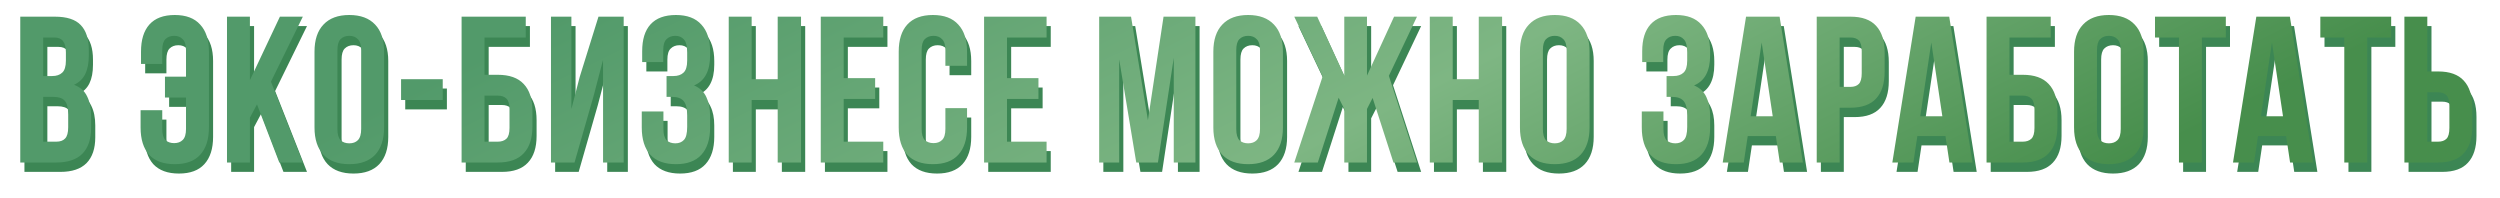 <?xml version="1.0" encoding="UTF-8"?> <svg xmlns="http://www.w3.org/2000/svg" width="1200" height="95" viewBox="0 0 1200 95" fill="none"> <g filter="url(#filter0_d_39_30)"> <path d="M28.331 8.503C34.064 8.503 38.197 9.836 40.73 12.503C43.331 15.169 44.63 19.203 44.63 24.603V27.103C44.63 30.703 44.064 33.669 42.931 36.003C41.797 38.336 39.997 40.069 37.531 41.203C40.531 42.336 42.63 44.203 43.831 46.803C45.097 49.336 45.73 52.469 45.73 56.203V61.903C45.73 67.303 44.331 71.436 41.531 74.303C38.73 77.103 34.564 78.503 29.03 78.503H11.73V8.503H28.331ZM22.73 47.003V68.503H29.03C30.897 68.503 32.297 68.003 33.23 67.003C34.23 66.003 34.73 64.203 34.73 61.603V55.503C34.73 52.236 34.164 50.003 33.031 48.803C31.964 47.603 30.164 47.003 27.631 47.003H22.73ZM22.73 18.503V37.003H27.03C29.097 37.003 30.697 36.469 31.831 35.403C33.031 34.336 33.63 32.403 33.63 29.603V25.703C33.63 23.169 33.164 21.336 32.23 20.203C31.364 19.07 29.964 18.503 28.03 18.503H22.73ZM79.883 53.403V62.403C79.883 64.936 80.383 66.703 81.383 67.703C82.45 68.703 83.85 69.203 85.583 69.203C87.316 69.203 88.683 68.703 89.683 67.703C90.749 66.703 91.283 64.936 91.283 62.403V47.303H81.183V37.303H91.283V24.603C91.283 22.07 90.749 20.303 89.683 19.303C88.683 18.236 87.316 17.703 85.583 17.703C83.85 17.703 82.45 18.236 81.383 19.303C80.383 20.303 79.883 22.07 79.883 24.603V31.203H69.683V25.303C69.683 19.636 71.016 15.303 73.683 12.303C76.416 9.236 80.483 7.703 85.883 7.703C91.283 7.703 95.35 9.236 98.083 12.303C100.883 15.303 102.283 19.636 102.283 25.303V61.703C102.283 67.37 100.883 71.736 98.083 74.803C95.35 77.803 91.283 79.303 85.883 79.303C80.483 79.303 76.383 77.803 73.583 74.803C70.85 71.736 69.483 67.37 69.483 61.703V53.403H79.883ZM125.357 50.603L121.957 57.003V78.503H110.957V8.503H121.957V39.003L136.357 8.503H147.357L132.057 39.703L147.357 78.503H136.057L125.357 50.603ZM163.963 62.403C163.963 64.936 164.463 66.736 165.463 67.803C166.53 68.803 167.93 69.303 169.663 69.303C171.397 69.303 172.763 68.803 173.763 67.803C174.83 66.736 175.363 64.936 175.363 62.403V24.603C175.363 22.07 174.83 20.303 173.763 19.303C172.763 18.236 171.397 17.703 169.663 17.703C167.93 17.703 166.53 18.236 165.463 19.303C164.463 20.303 163.963 22.07 163.963 24.603V62.403ZM152.963 25.303C152.963 19.636 154.397 15.303 157.263 12.303C160.13 9.236 164.263 7.703 169.663 7.703C175.063 7.703 179.197 9.236 182.063 12.303C184.93 15.303 186.363 19.636 186.363 25.303V61.703C186.363 67.37 184.93 71.736 182.063 74.803C179.197 77.803 175.063 79.303 169.663 79.303C164.263 79.303 160.13 77.803 157.263 74.803C154.397 71.736 152.963 67.37 152.963 61.703V25.303ZM194.512 38.503H214.512V48.503H194.512V38.503ZM223.565 78.503V8.503H254.365V18.503H234.565V36.403H240.965C246.498 36.403 250.632 37.87 253.365 40.803C256.165 43.736 257.565 48.036 257.565 53.703V61.203C257.565 66.87 256.165 71.169 253.365 74.103C250.632 77.036 246.498 78.503 240.965 78.503H223.565ZM240.965 68.503C242.698 68.503 244.065 68.036 245.065 67.103C246.065 66.169 246.565 64.436 246.565 61.903V53.003C246.565 50.469 246.065 48.736 245.065 47.803C244.065 46.87 242.698 46.403 240.965 46.403H234.565V68.503H240.965ZM277.769 78.503H266.469V8.503H276.269V52.803L280.269 37.403L289.269 8.503H301.369V78.503H291.469V29.203L286.969 46.403L277.769 78.503ZM331.845 25.703C331.845 22.57 331.311 20.47 330.245 19.403C329.245 18.27 327.878 17.703 326.145 17.703C324.411 17.703 323.011 18.236 321.945 19.303C320.878 20.303 320.345 22.07 320.345 24.603V30.303H310.245V25.103C310.245 19.436 311.578 15.136 314.245 12.203C316.978 9.203 321.045 7.703 326.445 7.703C331.845 7.703 335.911 9.236 338.645 12.303C341.445 15.303 342.845 19.636 342.845 25.303V27.103C342.845 34.569 340.278 39.37 335.145 41.503C337.945 42.703 339.911 44.569 341.045 47.103C342.245 49.569 342.845 52.603 342.845 56.203V61.703C342.845 67.37 341.445 71.736 338.645 74.803C335.911 77.803 331.845 79.303 326.445 79.303C321.045 79.303 316.945 77.803 314.145 74.803C311.411 71.736 310.045 67.37 310.045 61.703V54.003H320.445V62.403C320.445 64.936 320.945 66.736 321.945 67.803C323.011 68.803 324.411 69.303 326.145 69.303C327.878 69.303 329.245 68.769 330.245 67.703C331.311 66.636 331.845 64.536 331.845 61.403V55.903C331.845 52.636 331.278 50.336 330.145 49.003C329.011 47.669 327.178 47.003 324.645 47.003H321.945V37.003H325.245C327.311 37.003 328.911 36.469 330.045 35.403C331.245 34.336 331.845 32.403 331.845 29.603V25.703ZM362.793 78.503H351.793V8.503H362.793V38.503H375.293V8.503H386.493V78.503H375.293V48.503H362.793V78.503ZM406.969 38.003H422.069V48.003H406.969V68.503H425.969V78.503H395.969V8.503H425.969V18.503H406.969V38.003ZM466.185 52.403V61.703C466.185 67.37 464.785 71.736 461.985 74.803C459.252 77.803 455.185 79.303 449.785 79.303C444.385 79.303 440.285 77.803 437.485 74.803C434.752 71.736 433.385 67.37 433.385 61.703V25.303C433.385 19.636 434.752 15.303 437.485 12.303C440.285 9.236 444.385 7.703 449.785 7.703C455.185 7.703 459.252 9.236 461.985 12.303C464.785 15.303 466.185 19.636 466.185 25.303V32.103H455.785V24.603C455.785 22.07 455.252 20.303 454.185 19.303C453.185 18.236 451.818 17.703 450.085 17.703C448.352 17.703 446.952 18.236 445.885 19.303C444.885 20.303 444.385 22.07 444.385 24.603V62.403C444.385 64.936 444.885 66.703 445.885 67.703C446.952 68.703 448.352 69.203 450.085 69.203C451.818 69.203 453.185 68.703 454.185 67.703C455.252 66.703 455.785 64.936 455.785 62.403V52.403H466.185ZM485.359 38.003H500.459V48.003H485.359V68.503H504.359V78.503H474.359V8.503H504.359V18.503H485.359V38.003ZM553.003 58.203L560.503 8.503H575.803V78.503H565.403V28.303L557.803 78.503H547.403L539.203 29.003V78.503H529.603V8.503H544.903L553.003 58.203ZM595.405 62.403C595.405 64.936 595.905 66.736 596.905 67.803C597.971 68.803 599.371 69.303 601.105 69.303C602.838 69.303 604.205 68.803 605.205 67.803C606.271 66.736 606.805 64.936 606.805 62.403V24.603C606.805 22.07 606.271 20.303 605.205 19.303C604.205 18.236 602.838 17.703 601.105 17.703C599.371 17.703 597.971 18.236 596.905 19.303C595.905 20.303 595.405 22.07 595.405 24.603V62.403ZM584.405 25.303C584.405 19.636 585.838 15.303 588.705 12.303C591.571 9.236 595.705 7.703 601.105 7.703C606.505 7.703 610.638 9.236 613.505 12.303C616.371 15.303 617.805 19.636 617.805 25.303V61.703C617.805 67.37 616.371 71.736 613.505 74.803C610.638 77.803 606.505 79.303 601.105 79.303C595.705 79.303 591.571 77.803 588.705 74.803C585.838 71.736 584.405 67.37 584.405 61.703V25.303ZM658.153 36.803L671.153 8.503H682.153L668.653 36.903L682.153 78.503H670.853L660.853 47.503L658.153 52.803V78.503H647.253V52.803L644.553 47.403L634.553 78.503H623.253L636.853 37.203L623.253 8.503H634.253L647.253 36.803V8.503H658.153V36.803ZM699.305 78.503H688.305V8.503H699.305V38.503H711.805V8.503H723.005V78.503H711.805V48.503H699.305V78.503ZM742.58 62.403C742.58 64.936 743.08 66.736 744.08 67.803C745.147 68.803 746.547 69.303 748.28 69.303C750.014 69.303 751.38 68.803 752.38 67.803C753.447 66.736 753.98 64.936 753.98 62.403V24.603C753.98 22.07 753.447 20.303 752.38 19.303C751.38 18.236 750.014 17.703 748.28 17.703C746.547 17.703 745.147 18.236 744.08 19.303C743.08 20.303 742.58 22.07 742.58 24.603V62.403ZM731.58 25.303C731.58 19.636 733.014 15.303 735.88 12.303C738.747 9.236 742.88 7.703 748.28 7.703C753.68 7.703 757.814 9.236 760.68 12.303C763.547 15.303 764.98 19.636 764.98 25.303V61.703C764.98 67.37 763.547 71.736 760.68 74.803C757.814 77.803 753.68 79.303 748.28 79.303C742.88 79.303 738.747 77.803 735.88 74.803C733.014 71.736 731.58 67.37 731.58 61.703V25.303ZM811.856 25.703C811.856 22.57 811.323 20.47 810.256 19.403C809.256 18.27 807.89 17.703 806.156 17.703C804.423 17.703 803.023 18.236 801.956 19.303C800.89 20.303 800.356 22.07 800.356 24.603V30.303H790.256V25.103C790.256 19.436 791.59 15.136 794.256 12.203C796.99 9.203 801.056 7.703 806.456 7.703C811.856 7.703 815.923 9.236 818.656 12.303C821.456 15.303 822.856 19.636 822.856 25.303V27.103C822.856 34.569 820.29 39.37 815.156 41.503C817.956 42.703 819.923 44.569 821.056 47.103C822.256 49.569 822.856 52.603 822.856 56.203V61.703C822.856 67.37 821.456 71.736 818.656 74.803C815.923 77.803 811.856 79.303 806.456 79.303C801.056 79.303 796.956 77.803 794.156 74.803C791.423 71.736 790.056 67.37 790.056 61.703V54.003H800.456V62.403C800.456 64.936 800.956 66.736 801.956 67.803C803.023 68.803 804.423 69.303 806.156 69.303C807.89 69.303 809.256 68.769 810.256 67.703C811.323 66.636 811.856 64.536 811.856 61.403V55.903C811.856 52.636 811.29 50.336 810.156 49.003C809.023 47.669 807.19 47.003 804.656 47.003H801.956V37.003H805.256C807.323 37.003 808.923 36.469 810.056 35.403C811.256 34.336 811.856 32.403 811.856 29.603V25.703ZM867.405 78.503H856.305L854.405 65.803H840.905L839.005 78.503H828.905L840.105 8.503H856.205L867.405 78.503ZM842.305 56.303H852.905L847.605 20.903L842.305 56.303ZM890.227 8.503C895.761 8.503 899.861 9.97 902.527 12.903C905.261 15.836 906.627 20.136 906.627 25.803V34.903C906.627 40.569 905.261 44.87 902.527 47.803C899.861 50.736 895.761 52.203 890.227 52.203H885.027V78.503H874.027V8.503H890.227ZM885.027 18.503V42.203H890.227C891.961 42.203 893.294 41.736 894.227 40.803C895.161 39.87 895.627 38.136 895.627 35.603V25.103C895.627 22.57 895.161 20.836 894.227 19.903C893.294 18.97 891.961 18.503 890.227 18.503H885.027ZM948.823 78.503H937.723L935.823 65.803H922.323L920.423 78.503H910.323L921.523 8.503H937.623L948.823 78.503ZM923.723 56.303H934.323L929.023 20.903L923.723 56.303ZM955.545 78.503V8.503H986.345V18.503H966.545V36.403H972.945C978.479 36.403 982.612 37.87 985.345 40.803C988.145 43.736 989.545 48.036 989.545 53.703V61.203C989.545 66.87 988.145 71.169 985.345 74.103C982.612 77.036 978.479 78.503 972.945 78.503H955.545ZM972.945 68.503C974.679 68.503 976.045 68.036 977.045 67.103C978.045 66.169 978.545 64.436 978.545 61.903V53.003C978.545 50.469 978.045 48.736 977.045 47.803C976.045 46.87 974.679 46.403 972.945 46.403H966.545V68.503H972.945ZM1008.55 62.403C1008.55 64.936 1009.05 66.736 1010.05 67.803C1011.12 68.803 1012.52 69.303 1014.25 69.303C1015.98 69.303 1017.35 68.803 1018.35 67.803C1019.42 66.736 1019.95 64.936 1019.95 62.403V24.603C1019.95 22.07 1019.42 20.303 1018.35 19.303C1017.35 18.236 1015.98 17.703 1014.25 17.703C1012.52 17.703 1011.12 18.236 1010.05 19.303C1009.05 20.303 1008.55 22.07 1008.55 24.603V62.403ZM997.549 25.303C997.549 19.636 998.983 15.303 1001.85 12.303C1004.72 9.236 1008.85 7.703 1014.25 7.703C1019.65 7.703 1023.78 9.236 1026.65 12.303C1029.52 15.303 1030.95 19.636 1030.95 25.303V61.703C1030.95 67.37 1029.52 71.736 1026.65 74.803C1023.78 77.803 1019.65 79.303 1014.25 79.303C1008.85 79.303 1004.72 77.803 1001.85 74.803C998.983 71.736 997.549 67.37 997.549 61.703V25.303ZM1036.4 8.503H1070.4V18.503H1058.9V78.503H1047.9V18.503H1036.4V8.503ZM1112.34 78.503H1101.24L1099.34 65.803H1085.84L1083.94 78.503H1073.84L1085.04 8.503H1101.14L1112.34 78.503ZM1087.24 56.303H1097.84L1092.54 20.903L1087.24 56.303ZM1115.76 8.503H1149.76V18.503H1138.26V78.503H1127.26V18.503H1115.76V8.503ZM1156.11 78.503V8.503H1167.11V34.803H1172.31C1177.84 34.803 1181.94 36.27 1184.61 39.203C1187.34 42.136 1188.71 46.436 1188.71 52.103V61.203C1188.71 66.87 1187.34 71.169 1184.61 74.103C1181.94 77.036 1177.84 78.503 1172.31 78.503H1156.11ZM1172.31 68.503C1174.04 68.503 1175.38 68.036 1176.31 67.103C1177.24 66.169 1177.71 64.436 1177.71 61.903V51.403C1177.71 48.87 1177.24 47.136 1176.31 46.203C1175.38 45.27 1174.04 44.803 1172.31 44.803H1167.11V68.503H1172.31Z" fill="#3C8654"></path> </g> <path d="M26.331 8C32.064 8 36.197 9.333 38.73 12C41.331 14.667 42.63 18.7 42.63 24.1V26.6C42.63 30.2 42.064 33.167 40.931 35.5C39.797 37.833 37.997 39.567 35.531 40.7C38.531 41.833 40.63 43.7 41.831 46.3C43.097 48.833 43.73 51.967 43.73 55.7V61.4C43.73 66.8 42.331 70.933 39.531 73.8C36.73 76.6 32.564 78 27.03 78H9.73V8H26.331ZM20.73 46.5V68H27.03C28.897 68 30.297 67.5 31.23 66.5C32.23 65.5 32.73 63.7 32.73 61.1V55C32.73 51.733 32.164 49.5 31.03 48.3C29.964 47.1 28.164 46.5 25.631 46.5H20.73ZM20.73 18V36.5H25.03C27.097 36.5 28.697 35.967 29.831 34.9C31.03 33.833 31.631 31.9 31.631 29.1V25.2C31.631 22.667 31.164 20.833 30.23 19.7C29.364 18.567 27.964 18 26.03 18H20.73ZM77.883 52.9V61.9C77.883 64.433 78.383 66.2 79.383 67.2C80.45 68.2 81.85 68.7 83.583 68.7C85.316 68.7 86.683 68.2 87.683 67.2C88.749 66.2 89.283 64.433 89.283 61.9V46.8H79.183V36.8H89.283V24.1C89.283 21.567 88.749 19.8 87.683 18.8C86.683 17.733 85.316 17.2 83.583 17.2C81.85 17.2 80.45 17.733 79.383 18.8C78.383 19.8 77.883 21.567 77.883 24.1V30.7H67.683V24.8C67.683 19.133 69.016 14.8 71.683 11.8C74.416 8.733 78.483 7.2 83.883 7.2C89.283 7.2 93.35 8.733 96.083 11.8C98.883 14.8 100.283 19.133 100.283 24.8V61.2C100.283 66.867 98.883 71.233 96.083 74.3C93.35 77.3 89.283 78.8 83.883 78.8C78.483 78.8 74.383 77.3 71.583 74.3C68.85 71.233 67.483 66.867 67.483 61.2V52.9H77.883ZM123.357 50.1L119.957 56.5V78H108.957V8H119.957V38.5L134.357 8H145.357L130.057 39.2L145.357 78H134.057L123.357 50.1ZM161.963 61.9C161.963 64.433 162.463 66.233 163.463 67.3C164.53 68.3 165.93 68.8 167.663 68.8C169.397 68.8 170.763 68.3 171.763 67.3C172.83 66.233 173.363 64.433 173.363 61.9V24.1C173.363 21.567 172.83 19.8 171.763 18.8C170.763 17.733 169.397 17.2 167.663 17.2C165.93 17.2 164.53 17.733 163.463 18.8C162.463 19.8 161.963 21.567 161.963 24.1V61.9ZM150.963 24.8C150.963 19.133 152.397 14.8 155.263 11.8C158.13 8.733 162.263 7.2 167.663 7.2C173.063 7.2 177.197 8.733 180.063 11.8C182.93 14.8 184.363 19.133 184.363 24.8V61.2C184.363 66.867 182.93 71.233 180.063 74.3C177.197 77.3 173.063 78.8 167.663 78.8C162.263 78.8 158.13 77.3 155.263 74.3C152.397 71.233 150.963 66.867 150.963 61.2V24.8ZM192.512 38H212.512V48H192.512V38ZM221.565 78V8H252.365V18H232.565V35.9H238.965C244.498 35.9 248.632 37.367 251.365 40.3C254.165 43.233 255.565 47.533 255.565 53.2V60.7C255.565 66.367 254.165 70.667 251.365 73.6C248.632 76.533 244.498 78 238.965 78H221.565ZM238.965 68C240.698 68 242.065 67.533 243.065 66.6C244.065 65.667 244.565 63.933 244.565 61.4V52.5C244.565 49.967 244.065 48.233 243.065 47.3C242.065 46.367 240.698 45.9 238.965 45.9H232.565V68H238.965ZM275.769 78H264.469V8H274.269V52.3L278.269 36.9L287.269 8H299.369V78H289.469V28.7L284.969 45.9L275.769 78ZM329.845 25.2C329.845 22.067 329.311 19.967 328.245 18.9C327.245 17.767 325.878 17.2 324.145 17.2C322.411 17.2 321.011 17.733 319.945 18.8C318.878 19.8 318.345 21.567 318.345 24.1V29.8H308.245V24.6C308.245 18.933 309.578 14.633 312.245 11.7C314.978 8.7 319.045 7.2 324.445 7.2C329.845 7.2 333.911 8.733 336.645 11.8C339.445 14.8 340.845 19.133 340.845 24.8V26.6C340.845 34.067 338.278 38.867 333.145 41C335.945 42.2 337.911 44.067 339.045 46.6C340.245 49.067 340.845 52.1 340.845 55.7V61.2C340.845 66.867 339.445 71.233 336.645 74.3C333.911 77.3 329.845 78.8 324.445 78.8C319.045 78.8 314.945 77.3 312.145 74.3C309.411 71.233 308.045 66.867 308.045 61.2V53.5H318.445V61.9C318.445 64.433 318.945 66.233 319.945 67.3C321.011 68.3 322.411 68.8 324.145 68.8C325.878 68.8 327.245 68.267 328.245 67.2C329.311 66.133 329.845 64.033 329.845 60.9V55.4C329.845 52.133 329.278 49.833 328.145 48.5C327.011 47.167 325.178 46.5 322.645 46.5H319.945V36.5H323.245C325.311 36.5 326.911 35.967 328.045 34.9C329.245 33.833 329.845 31.9 329.845 29.1V25.2ZM360.793 78H349.793V8H360.793V38H373.293V8H384.493V78H373.293V48H360.793V78ZM404.969 37.5H420.069V47.5H404.969V68H423.969V78H393.969V8H423.969V18H404.969V37.5ZM464.185 51.9V61.2C464.185 66.867 462.785 71.233 459.985 74.3C457.252 77.3 453.185 78.8 447.785 78.8C442.385 78.8 438.285 77.3 435.485 74.3C432.752 71.233 431.385 66.867 431.385 61.2V24.8C431.385 19.133 432.752 14.8 435.485 11.8C438.285 8.733 442.385 7.2 447.785 7.2C453.185 7.2 457.252 8.733 459.985 11.8C462.785 14.8 464.185 19.133 464.185 24.8V31.6H453.785V24.1C453.785 21.567 453.252 19.8 452.185 18.8C451.185 17.733 449.818 17.2 448.085 17.2C446.352 17.2 444.952 17.733 443.885 18.8C442.885 19.8 442.385 21.567 442.385 24.1V61.9C442.385 64.433 442.885 66.2 443.885 67.2C444.952 68.2 446.352 68.7 448.085 68.7C449.818 68.7 451.185 68.2 452.185 67.2C453.252 66.2 453.785 64.433 453.785 61.9V51.9H464.185ZM483.359 37.5H498.459V47.5H483.359V68H502.359V78H472.359V8H502.359V18H483.359V37.5ZM551.003 57.7L558.503 8H573.803V78H563.403V27.8L555.803 78H545.403L537.203 28.5V78H527.603V8H542.903L551.003 57.7ZM593.405 61.9C593.405 64.433 593.905 66.233 594.905 67.3C595.971 68.3 597.371 68.8 599.105 68.8C600.838 68.8 602.205 68.3 603.205 67.3C604.271 66.233 604.805 64.433 604.805 61.9V24.1C604.805 21.567 604.271 19.8 603.205 18.8C602.205 17.733 600.838 17.2 599.105 17.2C597.371 17.2 595.971 17.733 594.905 18.8C593.905 19.8 593.405 21.567 593.405 24.1V61.9ZM582.405 24.8C582.405 19.133 583.838 14.8 586.705 11.8C589.571 8.733 593.705 7.2 599.105 7.2C604.505 7.2 608.638 8.733 611.505 11.8C614.371 14.8 615.805 19.133 615.805 24.8V61.2C615.805 66.867 614.371 71.233 611.505 74.3C608.638 77.3 604.505 78.8 599.105 78.8C593.705 78.8 589.571 77.3 586.705 74.3C583.838 71.233 582.405 66.867 582.405 61.2V24.8ZM656.153 36.3L669.153 8H680.153L666.653 36.4L680.153 78H668.853L658.853 47L656.153 52.3V78H645.253V52.3L642.553 46.9L632.553 78H621.253L634.853 36.7L621.253 8H632.253L645.253 36.3V8H656.153V36.3ZM697.305 78H686.305V8H697.305V38H709.805V8H721.005V78H709.805V48H697.305V78ZM740.58 61.9C740.58 64.433 741.08 66.233 742.08 67.3C743.147 68.3 744.547 68.8 746.28 68.8C748.014 68.8 749.38 68.3 750.38 67.3C751.447 66.233 751.98 64.433 751.98 61.9V24.1C751.98 21.567 751.447 19.8 750.38 18.8C749.38 17.733 748.014 17.2 746.28 17.2C744.547 17.2 743.147 17.733 742.08 18.8C741.08 19.8 740.58 21.567 740.58 24.1V61.9ZM729.58 24.8C729.58 19.133 731.014 14.8 733.88 11.8C736.747 8.733 740.88 7.2 746.28 7.2C751.68 7.2 755.814 8.733 758.68 11.8C761.547 14.8 762.98 19.133 762.98 24.8V61.2C762.98 66.867 761.547 71.233 758.68 74.3C755.814 77.3 751.68 78.8 746.28 78.8C740.88 78.8 736.747 77.3 733.88 74.3C731.014 71.233 729.58 66.867 729.58 61.2V24.8ZM809.856 25.2C809.856 22.067 809.323 19.967 808.256 18.9C807.256 17.767 805.89 17.2 804.156 17.2C802.423 17.2 801.023 17.733 799.956 18.8C798.89 19.8 798.356 21.567 798.356 24.1V29.8H788.256V24.6C788.256 18.933 789.59 14.633 792.256 11.7C794.99 8.7 799.056 7.2 804.456 7.2C809.856 7.2 813.923 8.733 816.656 11.8C819.456 14.8 820.856 19.133 820.856 24.8V26.6C820.856 34.067 818.29 38.867 813.156 41C815.956 42.2 817.923 44.067 819.056 46.6C820.256 49.067 820.856 52.1 820.856 55.7V61.2C820.856 66.867 819.456 71.233 816.656 74.3C813.923 77.3 809.856 78.8 804.456 78.8C799.056 78.8 794.956 77.3 792.156 74.3C789.423 71.233 788.056 66.867 788.056 61.2V53.5H798.456V61.9C798.456 64.433 798.956 66.233 799.956 67.3C801.023 68.3 802.423 68.8 804.156 68.8C805.89 68.8 807.256 68.267 808.256 67.2C809.323 66.133 809.856 64.033 809.856 60.9V55.4C809.856 52.133 809.29 49.833 808.156 48.5C807.023 47.167 805.19 46.5 802.656 46.5H799.956V36.5H803.256C805.323 36.5 806.923 35.967 808.056 34.9C809.256 33.833 809.856 31.9 809.856 29.1V25.2ZM865.405 78H854.305L852.405 65.3H838.905L837.005 78H826.905L838.105 8H854.205L865.405 78ZM840.305 55.8H850.905L845.605 20.4L840.305 55.8ZM888.227 8C893.761 8 897.861 9.467 900.527 12.4C903.261 15.333 904.627 19.633 904.627 25.3V34.4C904.627 40.067 903.261 44.367 900.527 47.3C897.861 50.233 893.761 51.7 888.227 51.7H883.027V78H872.027V8H888.227ZM883.027 18V41.7H888.227C889.961 41.7 891.294 41.233 892.227 40.3C893.161 39.367 893.627 37.633 893.627 35.1V24.6C893.627 22.067 893.161 20.333 892.227 19.4C891.294 18.467 889.961 18 888.227 18H883.027ZM946.823 78H935.723L933.823 65.3H920.323L918.423 78H908.323L919.523 8H935.623L946.823 78ZM921.723 55.8H932.323L927.023 20.4L921.723 55.8ZM953.545 78V8H984.345V18H964.545V35.9H970.945C976.479 35.9 980.612 37.367 983.345 40.3C986.145 43.233 987.545 47.533 987.545 53.2V60.7C987.545 66.367 986.145 70.667 983.345 73.6C980.612 76.533 976.479 78 970.945 78H953.545ZM970.945 68C972.679 68 974.045 67.533 975.045 66.6C976.045 65.667 976.545 63.933 976.545 61.4V52.5C976.545 49.967 976.045 48.233 975.045 47.3C974.045 46.367 972.679 45.9 970.945 45.9H964.545V68H970.945ZM1006.55 61.9C1006.55 64.433 1007.05 66.233 1008.05 67.3C1009.12 68.3 1010.52 68.8 1012.25 68.8C1013.98 68.8 1015.35 68.3 1016.35 67.3C1017.42 66.233 1017.95 64.433 1017.95 61.9V24.1C1017.95 21.567 1017.42 19.8 1016.35 18.8C1015.35 17.733 1013.98 17.2 1012.25 17.2C1010.52 17.2 1009.12 17.733 1008.05 18.8C1007.05 19.8 1006.55 21.567 1006.55 24.1V61.9ZM995.549 24.8C995.549 19.133 996.983 14.8 999.849 11.8C1002.72 8.733 1006.85 7.2 1012.25 7.2C1017.65 7.2 1021.78 8.733 1024.65 11.8C1027.52 14.8 1028.95 19.133 1028.95 24.8V61.2C1028.95 66.867 1027.52 71.233 1024.65 74.3C1021.78 77.3 1017.65 78.8 1012.25 78.8C1006.85 78.8 1002.72 77.3 999.849 74.3C996.983 71.233 995.549 66.867 995.549 61.2V24.8ZM1034.4 8H1068.4V18H1056.9V78H1045.9V18H1034.4V8ZM1110.34 78H1099.24L1097.34 65.3H1083.84L1081.94 78H1071.84L1083.04 8H1099.14L1110.34 78ZM1085.24 55.8H1095.84L1090.54 20.4L1085.24 55.8ZM1113.76 8H1147.76V18H1136.26V78H1125.26V18H1113.76V8ZM1154.11 78V8H1165.11V34.3H1170.31C1175.84 34.3 1179.94 35.767 1182.61 38.7C1185.34 41.633 1186.71 45.933 1186.71 51.6V60.7C1186.71 66.367 1185.34 70.667 1182.61 73.6C1179.94 76.533 1175.84 78 1170.31 78H1154.11ZM1170.31 68C1172.04 68 1173.38 67.533 1174.31 66.6C1175.24 65.667 1175.71 63.933 1175.71 61.4V50.9C1175.71 48.367 1175.24 46.633 1174.31 45.7C1173.38 44.767 1172.04 44.3 1170.31 44.3H1165.11V68H1170.31Z" fill="url(#paint0_linear_39_30)"></path> <defs> <filter id="filter0_d_39_30" x="0.73" y="0.703" width="1198.98" height="93.6" filterUnits="userSpaceOnUse" color-interpolation-filters="sRGB"> <feFlood flood-opacity="0" result="BackgroundImageFix"></feFlood> <feColorMatrix in="SourceAlpha" type="matrix" values="0 0 0 0 0 0 0 0 0 0 0 0 0 0 0 0 0 0 127 0" result="hardAlpha"></feColorMatrix> <feOffset dy="4"></feOffset> <feGaussianBlur stdDeviation="5.5"></feGaussianBlur> <feComposite in2="hardAlpha" operator="out"></feComposite> <feColorMatrix type="matrix" values="0 0 0 0 0.066 0 0 0 0 0.408 0 0 0 0 0.18 0 0 0 0.3 0"></feColorMatrix> <feBlend mode="normal" in2="BackgroundImageFix" result="effect1_dropShadow_39_30"></feBlend> <feBlend mode="normal" in="SourceGraphic" in2="effect1_dropShadow_39_30" result="shape"></feBlend> </filter> <linearGradient id="paint0_linear_39_30" x1="357.5" y1="-35.48" x2="532.796" y2="319.352" gradientUnits="userSpaceOnUse"> <stop stop-color="#529A6A"></stop> <stop offset="0.542" stop-color="#7EB683"></stop> <stop offset="1" stop-color="#478E4C"></stop> </linearGradient> </defs> </svg> 
